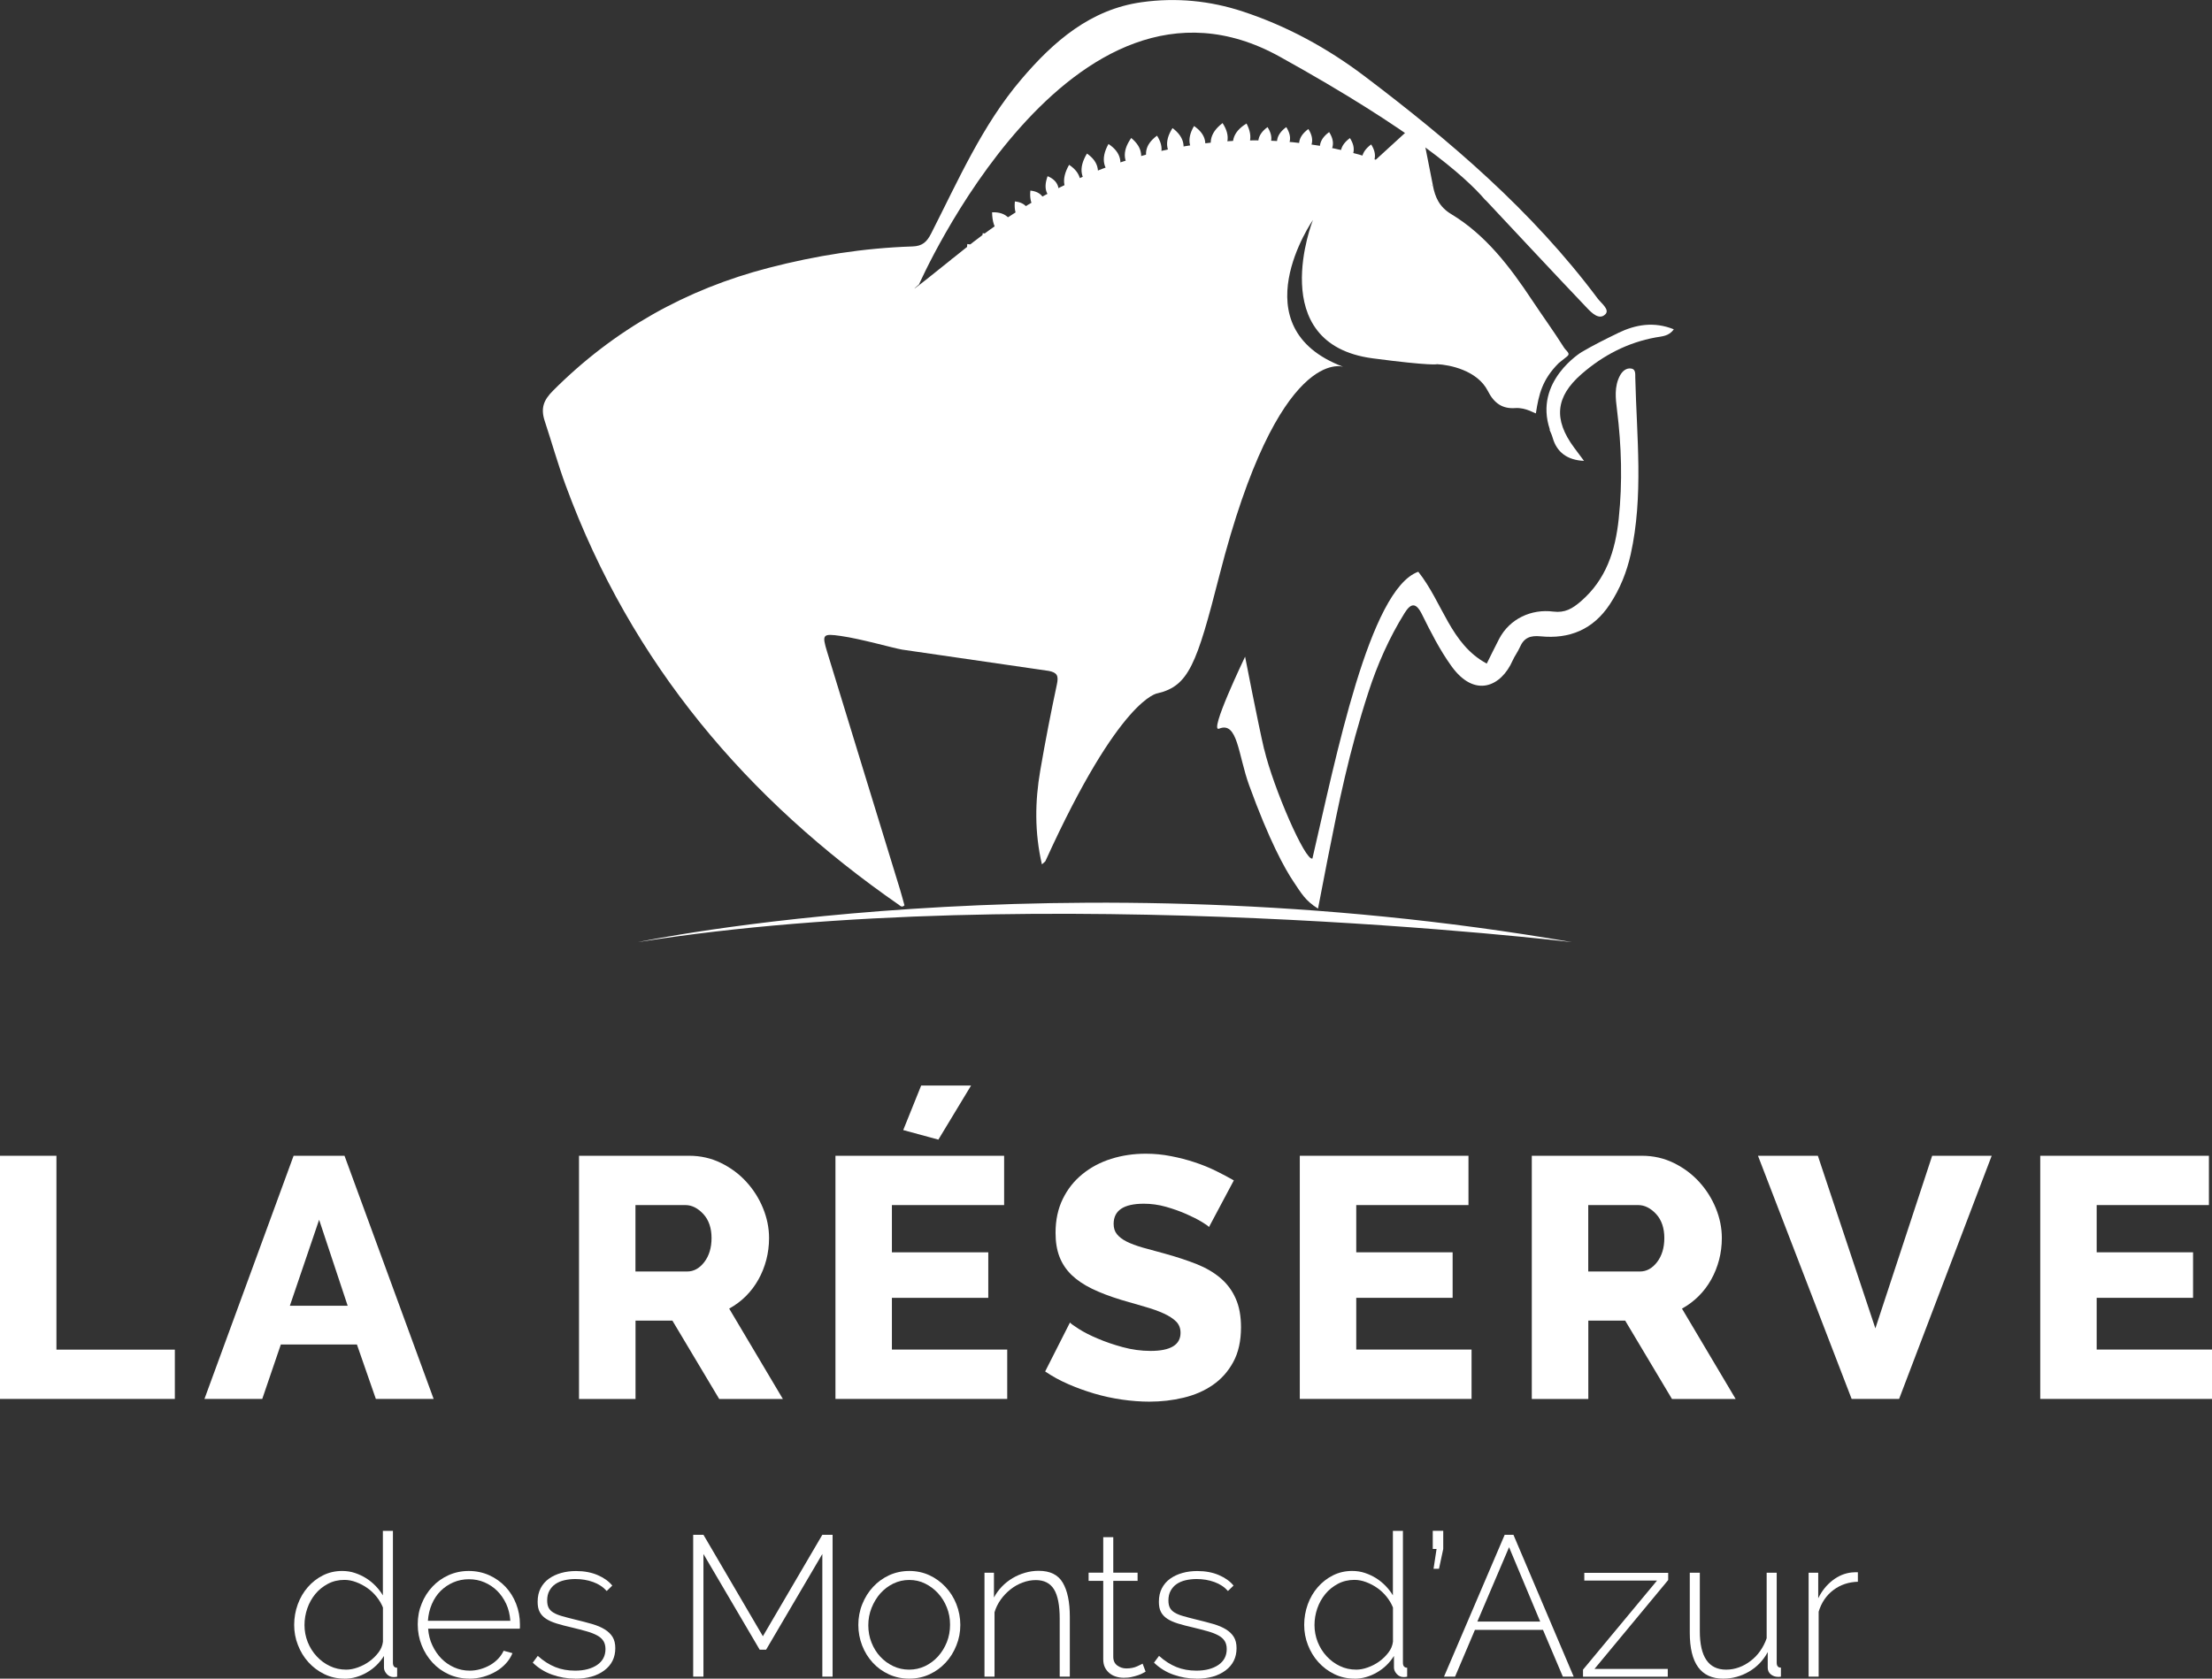 <svg width="166" height="126" viewBox="0 0 166 126" fill="none" xmlns="http://www.w3.org/2000/svg">
<rect x="0" y="0" width="166" height="126" fill="#333333" stroke="none"/>
<g clip-path="url(#clip0_571_8298)">
<path d="M78.477 64.597C78.434 64.693 78.326 64.746 78.191 64.88C77.637 62.497 77.664 60.162 78.068 57.827C78.439 55.663 78.859 53.505 79.316 51.362C79.451 50.725 79.338 50.489 78.719 50.361L67.697 48.76C66.987 48.636 64.635 47.956 63.096 47.736C61.739 47.544 61.669 47.608 62.073 48.931C63.892 54.886 65.727 60.842 67.552 66.798C67.67 67.189 67.772 67.585 67.875 67.955C67.681 68.142 67.568 67.997 67.471 67.928C56.105 60.039 47.397 49.868 42.457 36.447C41.87 34.856 41.413 33.217 40.88 31.605C40.551 30.609 40.821 30.014 41.488 29.339C46.084 24.728 51.503 21.707 57.682 20.106C61.228 19.185 64.823 18.617 68.472 18.499C69.209 18.478 69.554 18.167 69.877 17.53C71.906 13.545 73.708 9.411 76.615 5.988C79.069 3.091 81.856 0.686 85.71 0.161C88.266 -0.192 90.79 0.049 93.266 0.863C96.565 1.95 99.589 3.594 102.377 5.699C108.824 10.578 114.965 15.805 119.895 22.404C120.164 22.762 120.815 23.234 120.481 23.582C120.018 24.064 119.443 23.48 119.087 23.105C116.547 20.438 114.039 17.739 111.515 15.05C111.494 15.029 111.461 15.013 111.44 14.986C109.96 13.256 106.112 9.839 96.037 4.253C80.29 -4.477 68.967 21.349 68.967 21.349C68.967 21.349 67.03 22.993 72.39 18.681C86.21 7.574 100.585 9.759 107.533 13.941C107.7 14.788 108.001 15.527 108.91 16.073C111.488 17.626 113.307 20.015 114.976 22.532C115.761 23.716 116.601 24.867 117.36 26.072C117.548 26.378 117.914 26.528 117.57 26.779L116.972 27.256C115.74 28.493 115.482 29.58 115.261 31.021C115.25 31.075 114.507 30.571 113.716 30.63C112.78 30.7 112.134 30.298 111.655 29.345C110.869 27.797 108.781 27.379 107.845 27.336C107.845 27.336 107.484 27.486 103.012 26.897C94.848 25.815 98.529 16.512 98.529 16.512C98.529 16.512 92.932 24.584 100.811 27.535C100.811 27.535 95.962 25.778 91.511 43.189C89.8 49.889 89.208 51.491 86.861 52.042C86.861 52.042 84.047 52.326 78.471 64.597" fill="white"/>
<path d="M94.875 56.247C95.553 59.118 97.964 64.677 98.491 64.441C100.257 56.847 102.77 44.218 106.435 42.916C108.27 45.225 108.851 48.352 111.574 49.809C111.887 49.183 112.188 48.561 112.505 47.951C113.297 46.44 114.922 45.696 116.558 45.905C117.446 46.017 118 45.685 118.646 45.128C120.519 43.505 121.224 41.363 121.477 38.937C121.767 36.2 121.687 33.485 121.348 30.764C121.24 29.896 121.138 29.018 121.563 28.204C121.746 27.861 122.047 27.588 122.446 27.668C122.758 27.733 122.715 28.091 122.72 28.338C122.822 32.767 123.35 37.212 122.376 41.609C122.074 42.954 121.574 44.196 120.82 45.343C119.556 47.271 117.758 47.977 115.616 47.763C114.836 47.688 114.367 47.865 114.055 48.588C113.905 48.931 113.668 49.236 113.517 49.579C112.656 51.539 110.67 52.434 108.921 49.997C108.039 48.77 107.366 47.431 106.699 46.087C106.241 45.171 105.854 45.3 105.407 46.017C104.25 47.876 103.362 49.884 102.689 51.968C101.231 56.461 100.461 60.274 99.627 64.505C99.395 65.695 99.169 66.883 98.911 68.201C97.948 67.606 97.641 67.023 97.071 66.177C96.414 65.202 95.246 63.086 93.739 58.935C92.916 56.665 92.884 54.115 91.49 54.694C90.682 55.026 93.406 49.37 93.438 49.29C93.438 49.29 94.428 54.388 94.869 56.252" fill="white"/>
<path d="M121.423 25.001C120.503 25.445 119.582 25.906 118.694 26.425C118.694 26.425 115.089 28.611 116.305 32.226L116.294 32.279C116.37 32.467 116.461 32.638 116.52 32.858C116.827 33.945 117.618 34.539 118.872 34.593C118.571 34.191 118.35 33.897 118.129 33.597C116.563 31.481 116.735 29.778 118.689 28.075C120.314 26.661 122.15 25.713 124.248 25.328C124.711 25.242 125.244 25.247 125.61 24.717C124.125 24.122 122.758 24.353 121.428 24.995" fill="white"/>
<path fill-rule="evenodd" clip-rule="evenodd" d="M107.538 13.947L106.553 8.961L103.077 12.142L107.538 13.947Z" fill="white"/>
<path fill-rule="evenodd" clip-rule="evenodd" d="M71.432 19.432C71.33 20.471 71.739 20.974 72.562 21.06C72.664 20.026 72.255 19.517 71.432 19.432Z" fill="white"/>
<path fill-rule="evenodd" clip-rule="evenodd" d="M72.589 18.317C72.487 19.356 72.896 19.86 73.719 19.945C73.821 18.912 73.412 18.403 72.589 18.317Z" fill="white"/>
<path fill-rule="evenodd" clip-rule="evenodd" d="M73.746 17.503C73.644 18.542 74.053 19.045 74.876 19.131C74.978 18.097 74.57 17.589 73.746 17.503Z" fill="white"/>
<path fill-rule="evenodd" clip-rule="evenodd" d="M74.451 15.934C74.473 17.289 75.081 17.868 76.146 17.83C76.125 16.475 75.522 15.897 74.451 15.934Z" fill="white"/>
<path fill-rule="evenodd" clip-rule="evenodd" d="M76.162 15.12C76.06 16.159 76.469 16.663 77.293 16.748C77.395 15.715 76.986 15.206 76.162 15.12Z" fill="white"/>
<path fill-rule="evenodd" clip-rule="evenodd" d="M77.325 14.306C77.223 15.345 77.632 15.848 78.455 15.934C78.557 14.9 78.148 14.391 77.325 14.306Z" fill="white"/>
<path fill-rule="evenodd" clip-rule="evenodd" d="M78.617 13.224C78.267 14.193 78.536 14.798 79.305 15.12C79.655 14.15 79.386 13.545 78.617 13.224Z" fill="white"/>
<path fill-rule="evenodd" clip-rule="evenodd" d="M80.231 12.372C79.575 13.524 79.795 14.37 80.71 14.97C81.367 13.818 81.146 12.977 80.231 12.372Z" fill="white"/>
<path fill-rule="evenodd" clip-rule="evenodd" d="M81.571 11.526C80.888 12.656 81.087 13.508 81.991 14.135C82.674 13.005 82.475 12.153 81.571 11.526Z" fill="white"/>
<path fill-rule="evenodd" clip-rule="evenodd" d="M83.186 10.809C82.556 11.944 82.798 12.79 83.735 13.401C84.364 12.265 84.122 11.425 83.186 10.809Z" fill="white"/>
<path fill-rule="evenodd" clip-rule="evenodd" d="M84.892 10.358C84.144 11.419 84.294 12.287 85.161 12.993C85.909 11.933 85.758 11.065 84.892 10.358Z" fill="white"/>
<path fill-rule="evenodd" clip-rule="evenodd" d="M86.829 10.182C85.893 10.873 85.785 11.671 86.345 12.543C87.281 11.853 87.389 11.06 86.829 10.182Z" fill="white"/>
<path fill-rule="evenodd" clip-rule="evenodd" d="M87.992 9.614C87.308 10.68 87.507 11.532 88.417 12.207C89.1 11.141 88.901 10.294 87.992 9.614Z" fill="white"/>
<path fill-rule="evenodd" clip-rule="evenodd" d="M89.606 9.459C88.998 10.498 89.219 11.301 90.112 11.907C90.72 10.868 90.499 10.069 89.606 9.459Z" fill="white"/>
<path fill-rule="evenodd" clip-rule="evenodd" d="M91.748 9.239C90.731 10.011 90.623 10.883 91.242 11.832C92.259 11.06 92.372 10.193 91.748 9.239Z" fill="white"/>
<path fill-rule="evenodd" clip-rule="evenodd" d="M93.546 9.271C92.464 9.93 92.275 10.787 92.808 11.794C93.89 11.135 94.078 10.284 93.546 9.271Z" fill="white"/>
<path fill-rule="evenodd" clip-rule="evenodd" d="M95.122 9.539C94.331 10.123 94.245 10.792 94.713 11.526C95.504 10.942 95.591 10.273 95.122 9.539Z" fill="white"/>
<path fill-rule="evenodd" clip-rule="evenodd" d="M96.527 9.539C95.736 10.123 95.65 10.792 96.118 11.526C96.909 10.942 96.995 10.273 96.527 9.539Z" fill="white"/>
<path fill-rule="evenodd" clip-rule="evenodd" d="M98.185 9.684C97.394 10.267 97.307 10.937 97.776 11.671C98.567 11.087 98.653 10.417 98.185 9.684Z" fill="white"/>
<path fill-rule="evenodd" clip-rule="evenodd" d="M99.745 9.914C98.954 10.498 98.868 11.167 99.336 11.901C100.127 11.317 100.214 10.648 99.745 9.914Z" fill="white"/>
<path fill-rule="evenodd" clip-rule="evenodd" d="M101.306 10.364C100.515 10.948 100.429 11.617 100.897 12.351C101.688 11.768 101.774 11.098 101.306 10.364Z" fill="white"/>
<path fill-rule="evenodd" clip-rule="evenodd" d="M102.899 10.841C102.108 11.425 102.022 12.094 102.49 12.828C103.281 12.244 103.367 11.575 102.899 10.841Z" fill="white"/>
<path d="M47.871 70.718C47.871 70.718 79.429 64.055 117.973 70.718C117.973 70.718 78.041 65.93 47.871 70.718Z" fill="white"/>
<path d="M0 105.005V86.753H4.235V101.305H13.121V105.005H0Z" fill="white"/>
<path d="M22.033 86.753H25.854L32.543 105.005H28.206L26.785 100.919H21.075L19.681 105.005H15.343L22.033 86.753ZM26.091 98.011L23.949 91.557L21.753 98.011H26.091Z" fill="white"/>
<path d="M43.452 105.005V86.753H51.719C52.58 86.753 53.376 86.935 54.108 87.294C54.84 87.653 55.475 88.124 56.008 88.708C56.541 89.292 56.96 89.95 57.262 90.689C57.563 91.428 57.714 92.173 57.714 92.928C57.714 93.496 57.644 94.037 57.509 94.562C57.369 95.087 57.176 95.579 56.917 96.04C56.659 96.5 56.347 96.918 55.976 97.288C55.604 97.657 55.19 97.968 54.722 98.225L58.752 105.011H53.974L50.459 99.125H47.693V105.011H43.458L43.452 105.005ZM47.688 95.44H51.562C52.063 95.44 52.494 95.204 52.854 94.733C53.215 94.262 53.398 93.656 53.398 92.923C53.398 92.189 53.193 91.568 52.779 91.123C52.364 90.679 51.918 90.454 51.433 90.454H47.688V95.44Z" fill="white"/>
<path d="M75.587 101.304V105.005H62.697V86.752H75.355V90.453H66.933V93.999H74.166V97.416H66.933V101.299H75.587V101.304ZM70.42 85.542L67.783 84.824L69.129 81.482H72.874L70.42 85.542Z" fill="white"/>
<path d="M90.725 92.098C90.672 92.028 90.494 91.9 90.182 91.712C89.87 91.525 89.482 91.327 89.019 91.123C88.557 90.92 88.045 90.738 87.496 90.582C86.948 90.427 86.393 90.352 85.844 90.352C84.327 90.352 83.573 90.856 83.573 91.868C83.573 92.178 83.654 92.436 83.821 92.639C83.982 92.843 84.224 93.03 84.542 93.191C84.859 93.351 85.263 93.501 85.742 93.641C86.226 93.78 86.786 93.93 87.421 94.101C88.298 94.342 89.089 94.605 89.8 94.883C90.505 95.167 91.102 95.515 91.597 95.938C92.093 96.361 92.469 96.87 92.733 97.47C93.002 98.07 93.131 98.787 93.131 99.628C93.131 100.657 92.937 101.524 92.55 102.237C92.162 102.949 91.651 103.522 91.011 103.961C90.376 104.4 89.644 104.716 88.815 104.914C87.986 105.113 87.136 105.209 86.259 105.209C85.586 105.209 84.897 105.155 84.192 105.054C83.487 104.952 82.798 104.802 82.126 104.604C81.453 104.406 80.802 104.17 80.177 103.897C79.548 103.624 78.966 103.308 78.434 102.943L80.296 99.269C80.366 99.355 80.586 99.516 80.968 99.757C81.345 99.998 81.819 100.239 82.378 100.474C82.938 100.715 83.562 100.93 84.251 101.117C84.94 101.305 85.64 101.401 86.345 101.401C87.841 101.401 88.594 100.946 88.594 100.041C88.594 99.698 88.481 99.414 88.261 99.194C88.04 98.975 87.728 98.771 87.33 98.589C86.931 98.407 86.463 98.241 85.92 98.086C85.376 97.93 84.789 97.759 84.149 97.572C83.304 97.315 82.572 97.036 81.953 96.736C81.334 96.436 80.823 96.088 80.414 95.697C80.01 95.301 79.709 94.851 79.51 94.337C79.311 93.823 79.214 93.223 79.214 92.537C79.214 91.579 79.397 90.727 79.757 89.993C80.118 89.254 80.608 88.633 81.232 88.129C81.851 87.626 82.572 87.24 83.39 86.983C84.208 86.726 85.075 86.598 85.984 86.598C86.619 86.598 87.249 86.657 87.868 86.78C88.487 86.898 89.084 87.053 89.649 87.24C90.22 87.428 90.747 87.642 91.237 87.883C91.727 88.124 92.179 88.365 92.593 88.601L90.731 92.098H90.725Z" fill="white"/>
<path d="M110.433 101.305V105.005H97.544V86.753H110.202V90.454H101.78V93.999H109.013V97.416H101.78V101.299H110.433V101.305Z" fill="white"/>
<path d="M114.954 105.005V86.753H123.22C124.082 86.753 124.878 86.935 125.61 87.294C126.342 87.653 126.977 88.124 127.51 88.708C128.043 89.292 128.462 89.95 128.764 90.689C129.065 91.428 129.216 92.173 129.216 92.928C129.216 93.496 129.146 94.037 129.011 94.562C128.871 95.087 128.678 95.579 128.419 96.04C128.161 96.5 127.849 96.918 127.477 97.288C127.106 97.657 126.692 97.968 126.224 98.225L130.254 105.011H125.475L121.961 99.125H119.195V105.011H114.96L114.954 105.005ZM119.19 95.44H123.064C123.565 95.44 123.995 95.204 124.356 94.733C124.717 94.262 124.9 93.656 124.9 92.923C124.9 92.189 124.695 91.568 124.281 91.123C123.866 90.679 123.42 90.454 122.935 90.454H119.19V95.44Z" fill="white"/>
<path d="M136.422 86.753L140.738 99.709L145 86.753H149.467L142.519 105.005H138.957L131.928 86.753H136.422Z" fill="white"/>
<path d="M166 101.305V105.005H153.111V86.753H165.769V90.454H157.346V93.999H164.579V97.416H157.346V101.299H166V101.305Z" fill="white"/>
<path d="M25.849 126C25.305 126 24.805 125.888 24.342 125.663C23.879 125.438 23.481 125.138 23.142 124.763C22.802 124.388 22.544 123.959 22.356 123.472C22.167 122.99 22.076 122.487 22.076 121.967C22.076 121.448 22.167 120.912 22.345 120.425C22.523 119.937 22.776 119.503 23.099 119.134C23.421 118.764 23.798 118.47 24.234 118.25C24.67 118.031 25.149 117.918 25.671 117.918C26.01 117.918 26.333 117.966 26.634 118.068C26.936 118.17 27.215 118.298 27.479 118.464C27.743 118.63 27.974 118.823 28.19 119.043C28.399 119.262 28.582 119.498 28.733 119.75V114.908H29.487V124.806C29.487 125.057 29.594 125.181 29.804 125.181V125.855C29.745 125.866 29.691 125.871 29.653 125.877C29.616 125.877 29.573 125.882 29.535 125.882C29.336 125.882 29.164 125.807 29.024 125.652C28.884 125.497 28.814 125.336 28.814 125.165V124.297C28.491 124.816 28.06 125.234 27.528 125.539C26.989 125.85 26.43 126.005 25.849 126.005V126ZM25.983 125.325C26.252 125.325 26.548 125.272 26.855 125.159C27.167 125.047 27.458 124.897 27.721 124.704C27.985 124.511 28.216 124.286 28.405 124.034C28.593 123.783 28.706 123.515 28.738 123.226V120.66C28.625 120.382 28.469 120.114 28.265 119.857C28.06 119.6 27.824 119.38 27.565 119.198C27.307 119.016 27.022 118.866 26.72 118.754C26.419 118.641 26.128 118.588 25.849 118.588C25.396 118.588 24.982 118.684 24.611 118.882C24.239 119.08 23.922 119.332 23.663 119.648C23.405 119.964 23.201 120.323 23.061 120.73C22.921 121.137 22.851 121.555 22.851 121.983C22.851 122.412 22.932 122.856 23.093 123.258C23.255 123.66 23.475 124.013 23.766 124.324C24.051 124.634 24.385 124.881 24.761 125.057C25.138 125.239 25.547 125.325 25.988 125.325H25.983Z" fill="white"/>
<path d="M35.224 126C34.669 126 34.158 125.893 33.684 125.678C33.211 125.464 32.802 125.17 32.457 124.795C32.113 124.42 31.838 123.986 31.645 123.499C31.451 123.011 31.349 122.486 31.349 121.924C31.349 121.362 31.445 120.858 31.645 120.371C31.838 119.884 32.108 119.46 32.452 119.096C32.791 118.732 33.2 118.443 33.663 118.234C34.131 118.025 34.637 117.918 35.175 117.918C35.713 117.918 36.241 118.025 36.714 118.239C37.188 118.454 37.592 118.743 37.936 119.107C38.275 119.471 38.544 119.894 38.732 120.382C38.921 120.869 39.018 121.378 39.018 121.919V122.106C39.018 122.181 39.018 122.229 39.002 122.251H32.129C32.161 122.701 32.264 123.118 32.447 123.504C32.63 123.89 32.856 124.222 33.13 124.5C33.404 124.779 33.727 124.998 34.088 125.159C34.449 125.32 34.836 125.4 35.25 125.4C35.52 125.4 35.789 125.362 36.047 125.288C36.311 125.213 36.553 125.111 36.779 124.982C37.005 124.854 37.204 124.693 37.382 124.511C37.559 124.323 37.694 124.125 37.796 123.906L38.458 124.088C38.345 124.366 38.184 124.623 37.968 124.859C37.753 125.095 37.5 125.298 37.215 125.464C36.93 125.63 36.612 125.764 36.273 125.861C35.934 125.957 35.579 126.005 35.218 126.005L35.224 126ZM38.297 121.651C38.264 121.19 38.162 120.773 37.99 120.392C37.812 120.012 37.586 119.685 37.312 119.412C37.037 119.139 36.714 118.925 36.354 118.77C35.993 118.614 35.606 118.539 35.191 118.539C34.777 118.539 34.395 118.614 34.029 118.77C33.668 118.925 33.351 119.139 33.071 119.412C32.796 119.685 32.576 120.017 32.409 120.403C32.242 120.789 32.145 121.206 32.113 121.656H38.291L38.297 121.651Z" fill="white"/>
<path d="M43.162 125.999C42.559 125.999 41.983 125.898 41.429 125.699C40.874 125.501 40.395 125.201 39.981 124.8L40.358 124.291C40.778 124.671 41.219 124.95 41.671 125.132C42.123 125.314 42.618 125.4 43.162 125.4C43.845 125.4 44.394 125.255 44.814 124.971C45.228 124.687 45.438 124.291 45.438 123.777C45.438 123.536 45.384 123.332 45.282 123.172C45.174 123.005 45.018 122.866 44.808 122.754C44.599 122.641 44.335 122.534 44.023 122.448C43.711 122.357 43.35 122.266 42.936 122.165C42.494 122.063 42.107 121.966 41.784 121.865C41.456 121.763 41.187 121.645 40.977 121.506C40.767 121.367 40.605 121.195 40.503 120.997C40.395 120.799 40.347 120.542 40.347 120.231C40.347 119.84 40.422 119.503 40.573 119.214C40.724 118.924 40.934 118.683 41.197 118.496C41.461 118.308 41.768 118.164 42.118 118.067C42.462 117.971 42.833 117.923 43.226 117.923C43.84 117.923 44.383 118.025 44.852 118.228C45.325 118.432 45.691 118.694 45.949 119.015L45.53 119.422C45.266 119.123 44.927 118.898 44.512 118.748C44.098 118.598 43.651 118.523 43.178 118.523C42.887 118.523 42.613 118.555 42.354 118.614C42.096 118.673 41.875 118.769 41.682 118.898C41.493 119.026 41.343 119.198 41.23 119.401C41.117 119.605 41.063 119.846 41.063 120.129C41.063 120.36 41.1 120.547 41.176 120.686C41.251 120.826 41.37 120.949 41.536 121.045C41.703 121.147 41.913 121.233 42.177 121.308C42.435 121.383 42.747 121.463 43.113 121.554C43.608 121.672 44.044 121.79 44.426 121.897C44.808 122.009 45.126 122.143 45.384 122.304C45.643 122.465 45.836 122.652 45.971 122.872C46.105 123.091 46.175 123.37 46.175 123.712C46.175 124.414 45.901 124.971 45.352 125.383C44.803 125.796 44.071 126.005 43.162 126.005V125.999Z" fill="white"/>
<path d="M61.712 125.849V116.643L57.493 123.825H57.009L52.79 116.643V125.849H52.02V115.202H52.79L57.251 122.818L61.712 115.202H62.482V125.849H61.712Z" fill="white"/>
<path d="M68.235 126C67.681 126 67.175 125.893 66.707 125.678C66.239 125.464 65.835 125.17 65.496 124.8C65.157 124.431 64.888 124.002 64.699 123.509C64.511 123.022 64.414 122.503 64.414 121.967C64.414 121.431 64.511 120.896 64.71 120.408C64.904 119.921 65.173 119.487 65.517 119.118C65.856 118.748 66.265 118.454 66.728 118.239C67.197 118.025 67.702 117.918 68.24 117.918C68.779 117.918 69.285 118.025 69.747 118.239C70.21 118.454 70.614 118.748 70.958 119.118C71.303 119.487 71.577 119.916 71.771 120.408C71.965 120.901 72.067 121.421 72.067 121.967C72.067 122.513 71.97 123.022 71.771 123.509C71.577 124.002 71.308 124.431 70.964 124.8C70.619 125.17 70.216 125.464 69.753 125.678C69.285 125.893 68.779 126 68.24 126H68.235ZM65.162 121.999C65.162 122.46 65.243 122.893 65.404 123.295C65.566 123.702 65.781 124.05 66.061 124.35C66.335 124.65 66.664 124.886 67.035 125.063C67.406 125.239 67.805 125.325 68.224 125.325C68.644 125.325 69.042 125.239 69.414 125.063C69.785 124.886 70.113 124.645 70.393 124.334C70.673 124.024 70.894 123.665 71.055 123.263C71.217 122.856 71.297 122.422 71.297 121.951C71.297 121.48 71.217 121.056 71.055 120.655C70.894 120.248 70.673 119.894 70.393 119.589C70.113 119.284 69.79 119.043 69.419 118.861C69.053 118.678 68.66 118.593 68.235 118.593C67.81 118.593 67.417 118.684 67.046 118.861C66.674 119.043 66.352 119.284 66.072 119.594C65.797 119.905 65.577 120.269 65.41 120.682C65.243 121.099 65.162 121.533 65.162 121.994V121.999Z" fill="white"/>
<path d="M80.279 125.85H79.526V121.501C79.526 120.494 79.381 119.755 79.096 119.294C78.81 118.834 78.353 118.603 77.734 118.603C77.4 118.603 77.072 118.662 76.749 118.786C76.421 118.903 76.119 119.075 75.84 119.294C75.56 119.514 75.312 119.771 75.102 120.066C74.892 120.36 74.736 120.676 74.634 121.019V125.85H73.881V118.052H74.591V119.91C74.752 119.61 74.952 119.337 75.188 119.091C75.425 118.844 75.689 118.636 75.985 118.459C76.281 118.282 76.593 118.148 76.927 118.052C77.26 117.955 77.599 117.907 77.949 117.907C78.805 117.907 79.408 118.202 79.757 118.802C80.107 119.396 80.285 120.248 80.285 121.356V125.839L80.279 125.85Z" fill="white"/>
<path d="M85.973 125.475C85.936 125.496 85.866 125.533 85.769 125.587C85.672 125.641 85.554 125.694 85.408 125.742C85.263 125.791 85.102 125.839 84.919 125.876C84.736 125.919 84.542 125.935 84.332 125.935C84.122 125.935 83.923 125.903 83.735 125.844C83.546 125.785 83.385 125.694 83.245 125.576C83.105 125.458 82.992 125.314 82.911 125.142C82.831 124.971 82.793 124.773 82.793 124.543V118.662H81.695V118.046H82.793V115.379H83.546V118.046H85.371V118.662H83.546V124.361C83.546 124.65 83.648 124.869 83.848 125.014C84.047 125.159 84.273 125.234 84.526 125.234C84.838 125.234 85.107 125.18 85.333 125.078C85.559 124.971 85.699 124.907 85.747 124.875L85.973 125.475Z" fill="white"/>
<path d="M89.784 125.999C89.181 125.999 88.605 125.898 88.051 125.699C87.496 125.501 87.017 125.201 86.603 124.8L86.98 124.291C87.4 124.671 87.841 124.95 88.293 125.132C88.745 125.314 89.24 125.4 89.784 125.4C90.467 125.4 91.016 125.255 91.436 124.971C91.85 124.687 92.06 124.291 92.06 123.777C92.06 123.536 92.006 123.332 91.904 123.172C91.796 123.005 91.64 122.866 91.43 122.754C91.221 122.641 90.957 122.534 90.645 122.448C90.333 122.357 89.972 122.266 89.558 122.165C89.116 122.063 88.729 121.966 88.406 121.865C88.078 121.763 87.809 121.645 87.599 121.506C87.389 121.367 87.227 121.195 87.125 120.997C87.017 120.799 86.969 120.542 86.969 120.231C86.969 119.84 87.044 119.503 87.195 119.214C87.346 118.924 87.556 118.683 87.819 118.496C88.083 118.308 88.39 118.164 88.74 118.067C89.084 117.971 89.455 117.923 89.848 117.923C90.462 117.923 91.005 118.025 91.474 118.228C91.947 118.432 92.313 118.694 92.571 119.015L92.152 119.422C91.888 119.123 91.549 118.898 91.135 118.748C90.72 118.598 90.273 118.523 89.8 118.523C89.509 118.523 89.235 118.555 88.976 118.614C88.718 118.673 88.497 118.769 88.304 118.898C88.115 119.026 87.965 119.198 87.852 119.401C87.739 119.605 87.685 119.846 87.685 120.129C87.685 120.36 87.722 120.547 87.798 120.686C87.873 120.826 87.992 120.949 88.158 121.045C88.325 121.147 88.535 121.233 88.799 121.308C89.057 121.383 89.369 121.463 89.735 121.554C90.23 121.672 90.666 121.79 91.048 121.897C91.43 122.009 91.748 122.143 92.006 122.304C92.265 122.465 92.458 122.652 92.593 122.872C92.728 123.091 92.797 123.37 92.797 123.712C92.797 124.414 92.523 124.971 91.974 125.383C91.425 125.796 90.693 126.005 89.784 126.005V125.999Z" fill="white"/>
<path d="M101.645 125.999C101.101 125.999 100.601 125.887 100.138 125.662C99.675 125.437 99.277 125.137 98.938 124.762C98.599 124.387 98.341 123.958 98.152 123.471C97.964 122.989 97.873 122.486 97.873 121.966C97.873 121.447 97.964 120.911 98.141 120.424C98.319 119.936 98.572 119.502 98.895 119.133C99.218 118.763 99.595 118.469 100.031 118.249C100.466 118.03 100.945 117.917 101.467 117.917C101.807 117.917 102.129 117.965 102.431 118.067C102.732 118.169 103.012 118.297 103.276 118.463C103.539 118.629 103.771 118.822 103.986 119.042C104.196 119.261 104.379 119.497 104.53 119.749V114.907H105.283V124.805C105.283 125.056 105.391 125.18 105.601 125.18V125.854C105.541 125.865 105.488 125.87 105.45 125.876C105.412 125.876 105.369 125.881 105.332 125.881C105.132 125.881 104.96 125.806 104.82 125.651C104.68 125.496 104.61 125.335 104.61 125.164V124.296C104.287 124.815 103.857 125.233 103.324 125.538C102.786 125.849 102.226 126.004 101.645 126.004V125.999ZM101.78 125.324C102.049 125.324 102.345 125.271 102.651 125.158C102.964 125.046 103.254 124.896 103.518 124.703C103.782 124.51 104.013 124.285 104.201 124.033C104.39 123.782 104.503 123.514 104.535 123.225V120.659C104.422 120.381 104.266 120.113 104.061 119.856C103.857 119.599 103.62 119.379 103.362 119.197C103.104 119.015 102.818 118.865 102.517 118.753C102.216 118.64 101.925 118.587 101.645 118.587C101.193 118.587 100.779 118.683 100.407 118.881C100.036 119.079 99.718 119.331 99.46 119.647C99.202 119.963 98.997 120.322 98.857 120.729C98.717 121.136 98.647 121.554 98.647 121.982C98.647 122.411 98.728 122.855 98.89 123.257C99.051 123.659 99.272 124.012 99.562 124.323C99.848 124.633 100.181 124.88 100.558 125.056C100.935 125.239 101.344 125.324 101.785 125.324H101.78Z" fill="white"/>
<path d="M107.581 117.752L107.807 116.268H107.522V114.902H108.308V116.268L107.99 117.752H107.581Z" fill="white"/>
<path d="M112.914 115.202H113.576L118.097 125.849H117.284L115.794 122.341H110.686L109.196 125.849H108.367L112.92 115.202H112.914ZM115.584 121.715L113.248 116.134L110.869 121.715H115.584Z" fill="white"/>
<path d="M118.807 125.314L124.351 118.64H118.894V118.057H125.19V118.598L119.658 125.271H125.158V125.855H118.797V125.314H118.807Z" fill="white"/>
<path d="M129.313 126C127.644 126 126.81 124.848 126.81 122.551V118.052H127.564V122.443C127.564 124.361 128.22 125.325 129.539 125.325C129.872 125.325 130.19 125.266 130.502 125.154C130.814 125.041 131.105 124.88 131.374 124.671C131.643 124.468 131.885 124.222 132.09 123.927C132.294 123.638 132.461 123.316 132.579 122.968V118.052H133.333V124.8C133.333 125.052 133.44 125.175 133.65 125.175V125.85C133.602 125.86 133.553 125.866 133.516 125.866H133.424C133.225 125.866 133.042 125.802 132.891 125.678C132.735 125.555 132.66 125.384 132.66 125.175V124.007C132.321 124.639 131.847 125.127 131.25 125.475C130.653 125.823 130.007 126 129.313 126Z" fill="white"/>
<path d="M139.436 118.726C138.731 118.747 138.117 118.951 137.59 119.347C137.062 119.744 136.691 120.285 136.481 120.975V125.849H135.728V118.051H136.449V119.969C136.718 119.417 137.078 118.972 137.525 118.624C137.972 118.281 138.451 118.083 138.962 118.03C139.064 118.019 139.15 118.014 139.231 118.014H139.425V118.721L139.436 118.726Z" fill="white"/>
</g>
<defs>
<clipPath id="clip0_571_8298">
<rect width="166" height="126" fill="white"/>
</clipPath>
</defs>
</svg>